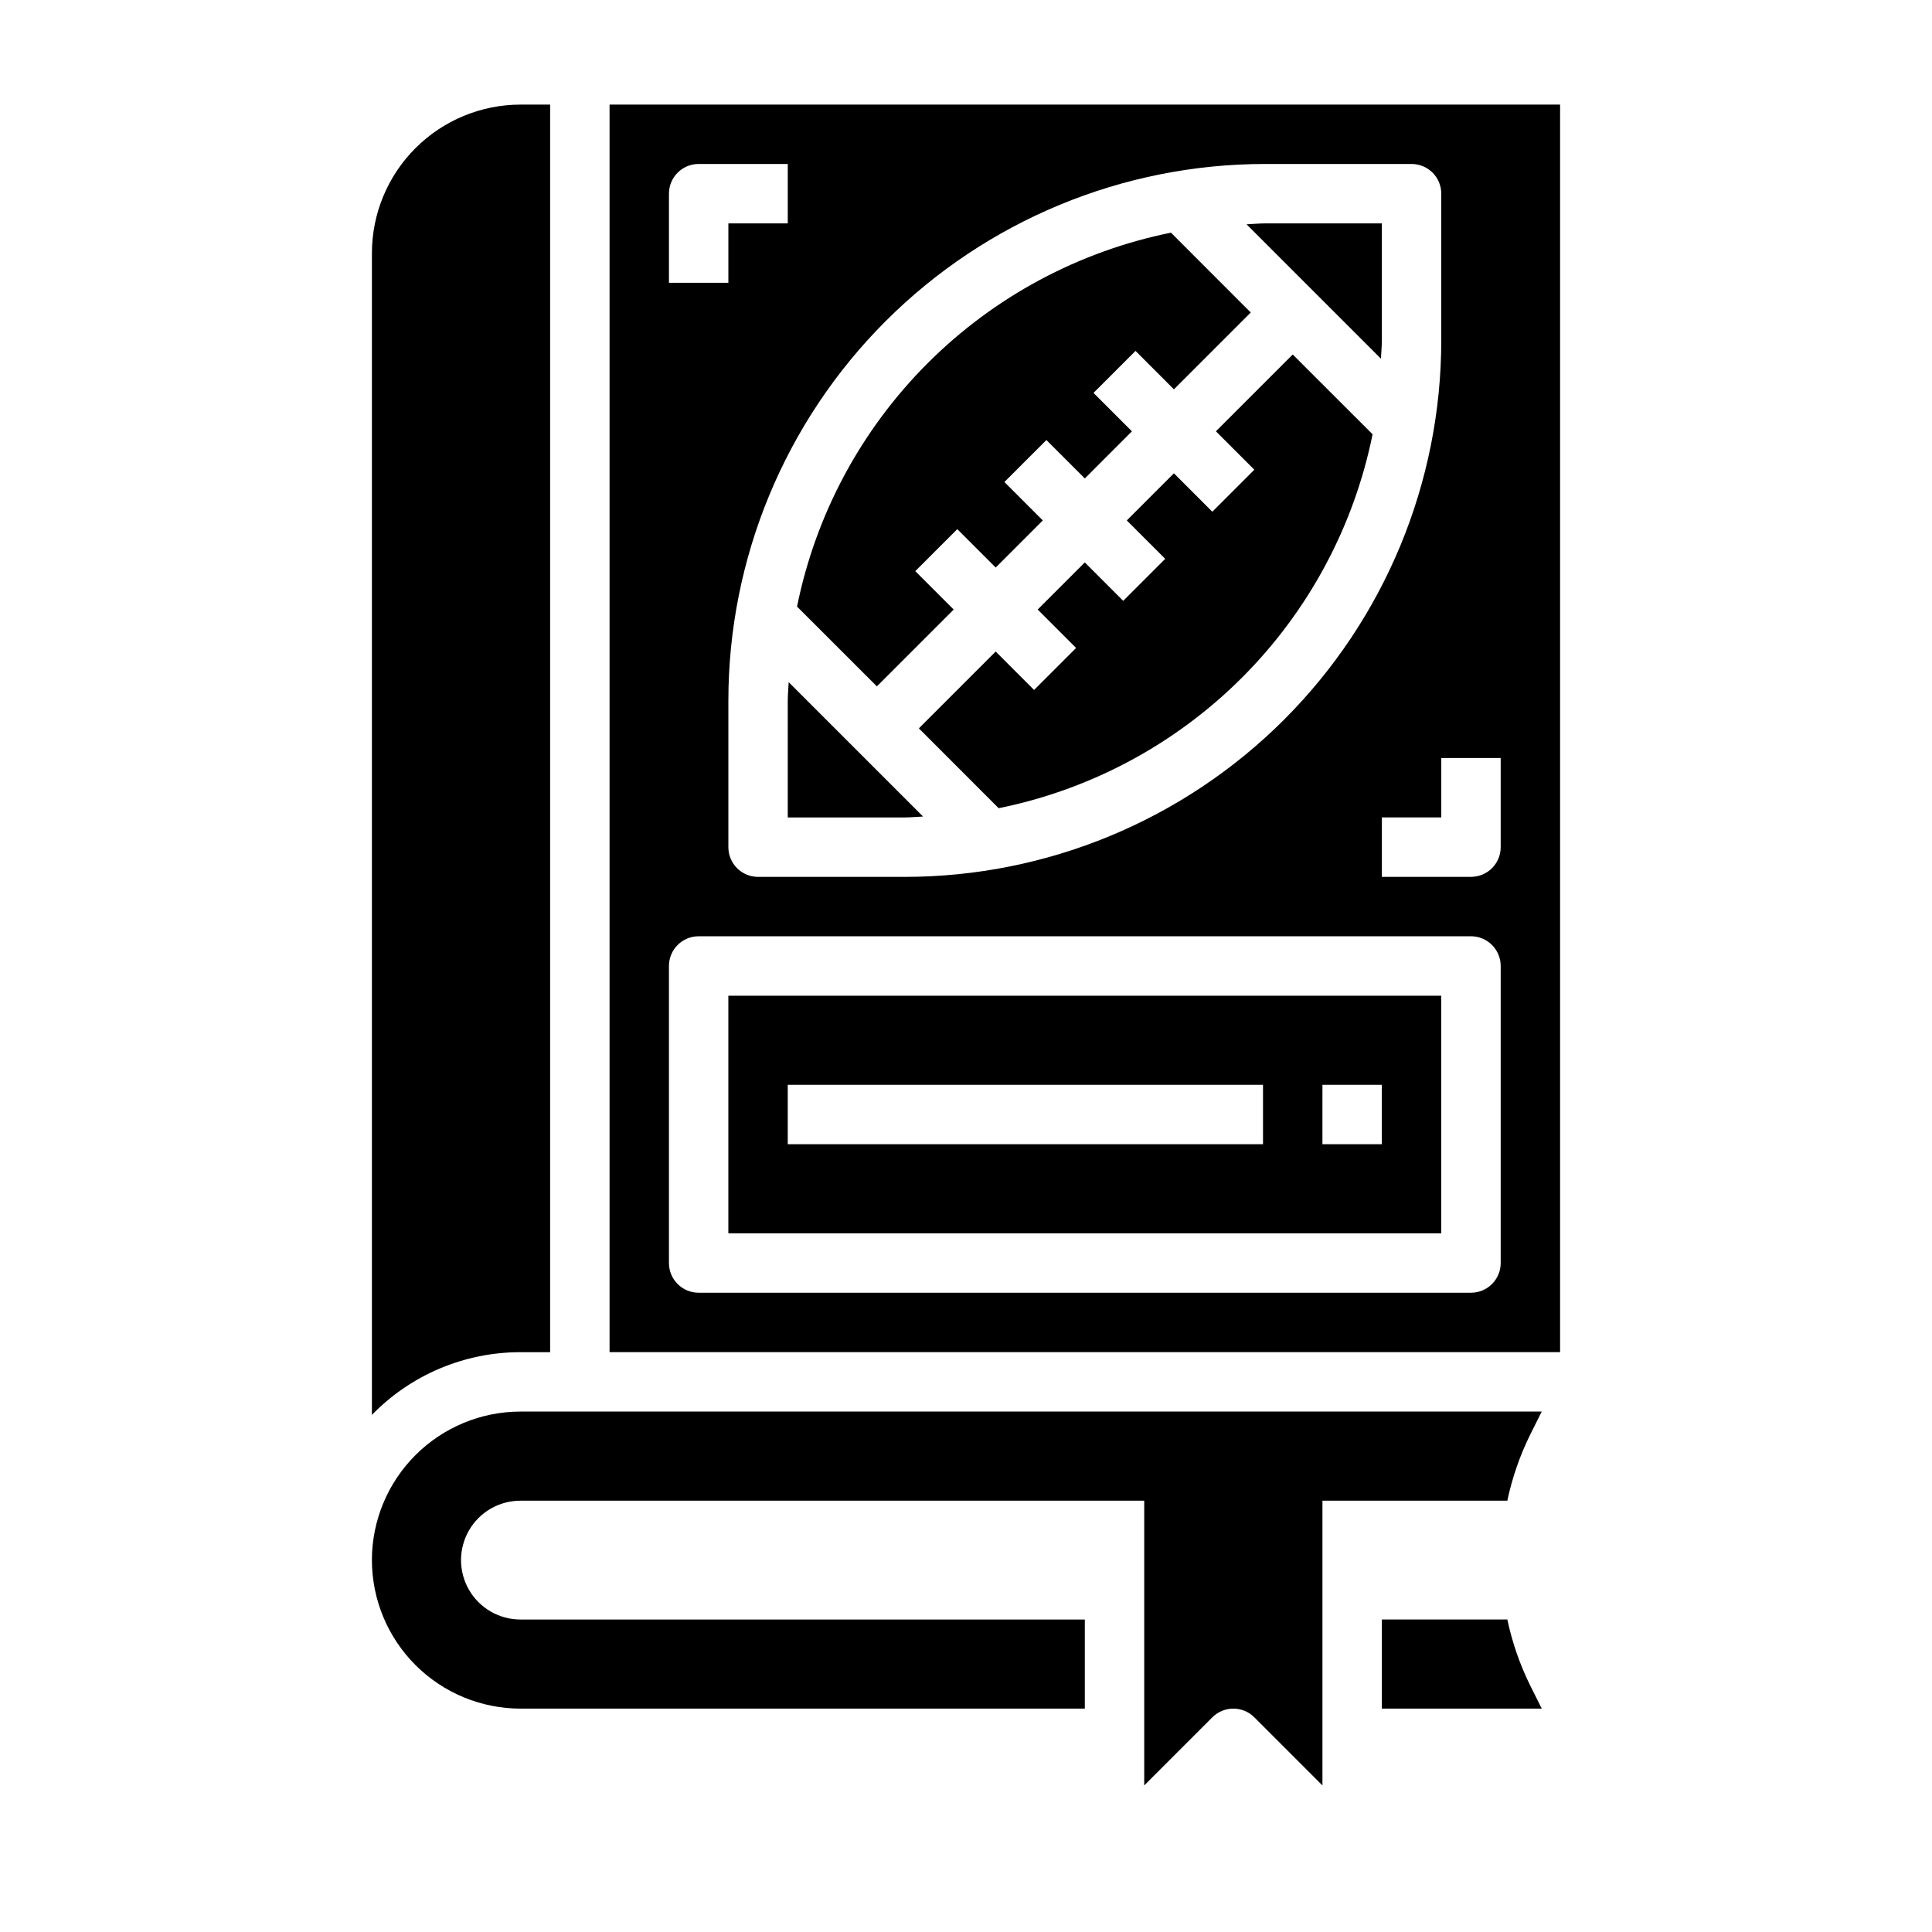 <?xml version="1.0" encoding="UTF-8"?>
<!-- Uploaded to: SVG Repo, www.svgrepo.com, Generator: SVG Repo Mixer Tools -->
<svg fill="#000000" width="800px" height="800px" version="1.1" viewBox="144 144 512 512" xmlns="http://www.w3.org/2000/svg">
 <g>
  <path d="m543.46 573.18h-33.25v23.617h42.367l-3.008-6.016c-2.766-5.59-4.82-11.5-6.109-17.602z"/>
  <path d="m242.56 557.44c0.012 10.438 4.164 20.441 11.543 27.82 7.379 7.379 17.383 11.527 27.816 11.543h149.57v-23.617h-149.57c-5.625 0-10.82-3-13.633-7.871s-2.812-10.875 0-15.746 8.008-7.871 13.633-7.871h165.31v75.461l18.051-18.051c3.074-3.074 8.059-3.074 11.133 0l18.047 18.051v-75.461h48.996c1.289-6.102 3.344-12.016 6.109-17.602l3.008-6.016h-270.66c-10.434 0.012-20.438 4.164-27.816 11.543-7.379 7.379-11.531 17.383-11.543 27.816z"/>
  <path d="m396.74 305.54-10.18-10.18 11.133-11.133 10.18 10.18 12.484-12.484-10.18-10.18 11.133-11.133 10.18 10.184 12.484-12.488-10.18-10.18 11.133-11.133 10.176 10.184 20.359-20.359-21.145-21.16c-24.434 4.945-46.863 16.98-64.488 34.605s-29.664 40.059-34.605 64.488l21.16 21.145z"/>
  <path d="m466.23 258.3 10.18 10.18-11.133 11.133-10.18-10.18-12.484 12.484 10.18 10.18-11.133 11.133-10.176-10.18-12.488 12.484 10.18 10.18-11.133 11.133-10.176-10.184-20.359 20.359 21.145 21.16c24.434-4.945 46.863-16.98 64.488-34.605 17.629-17.625 29.664-40.059 34.605-64.488l-21.16-21.145z"/>
  <path d="m510.21 234.13v-30.93h-30.93c-1.652 0-3.281 0.18-4.93 0.242l35.613 35.613c0.066-1.645 0.246-3.273 0.246-4.926z"/>
  <path d="m388.62 360.39-35.613-35.613c-0.062 1.645-0.242 3.273-0.242 4.93l-0.004 30.926h30.93c1.652 0 3.281-0.18 4.93-0.242z"/>
  <path d="m337.02 470.85h188.93v-62.977h-188.93zm157.44-39.359h15.742v15.742h-15.746zm-141.7 0h125.95v15.742h-125.95z"/>
  <path d="m289.79 502.34v-330.62h-7.871c-10.434 0.012-20.438 4.164-27.816 11.539-7.379 7.379-11.531 17.387-11.543 27.82v307.88c10.336-10.629 24.535-16.621 39.359-16.617z"/>
  <path d="m305.54 171.71v330.62h251.9v-330.62zm173.74 15.742h38.801c2.09 0 4.09 0.832 5.566 2.305 1.477 1.477 2.305 3.481 2.305 5.566v38.805c0 37.727-14.984 73.91-41.664 100.59-26.68 26.676-62.859 41.664-100.59 41.664h-38.801c-4.348 0-7.871-3.523-7.871-7.871v-38.801c0-37.73 14.988-73.914 41.664-100.59 26.68-26.68 62.863-41.668 100.59-41.668zm-158 7.871c0-4.348 3.523-7.871 7.871-7.871h23.617v15.746h-15.742v15.742h-15.746zm220.42 283.39c0 2.086-0.828 4.09-2.305 5.566-1.477 1.477-3.481 2.305-5.566 2.305h-204.68c-4.348 0-7.871-3.523-7.871-7.871v-78.719c0-4.348 3.523-7.875 7.871-7.875h204.68c2.086 0 4.09 0.832 5.566 2.309 1.477 1.477 2.305 3.477 2.305 5.566zm0-110.21c0 2.086-0.828 4.09-2.305 5.566s-3.481 2.305-5.566 2.305h-23.617v-15.746h15.742v-15.742h15.742z"/>
 </g>
</svg>